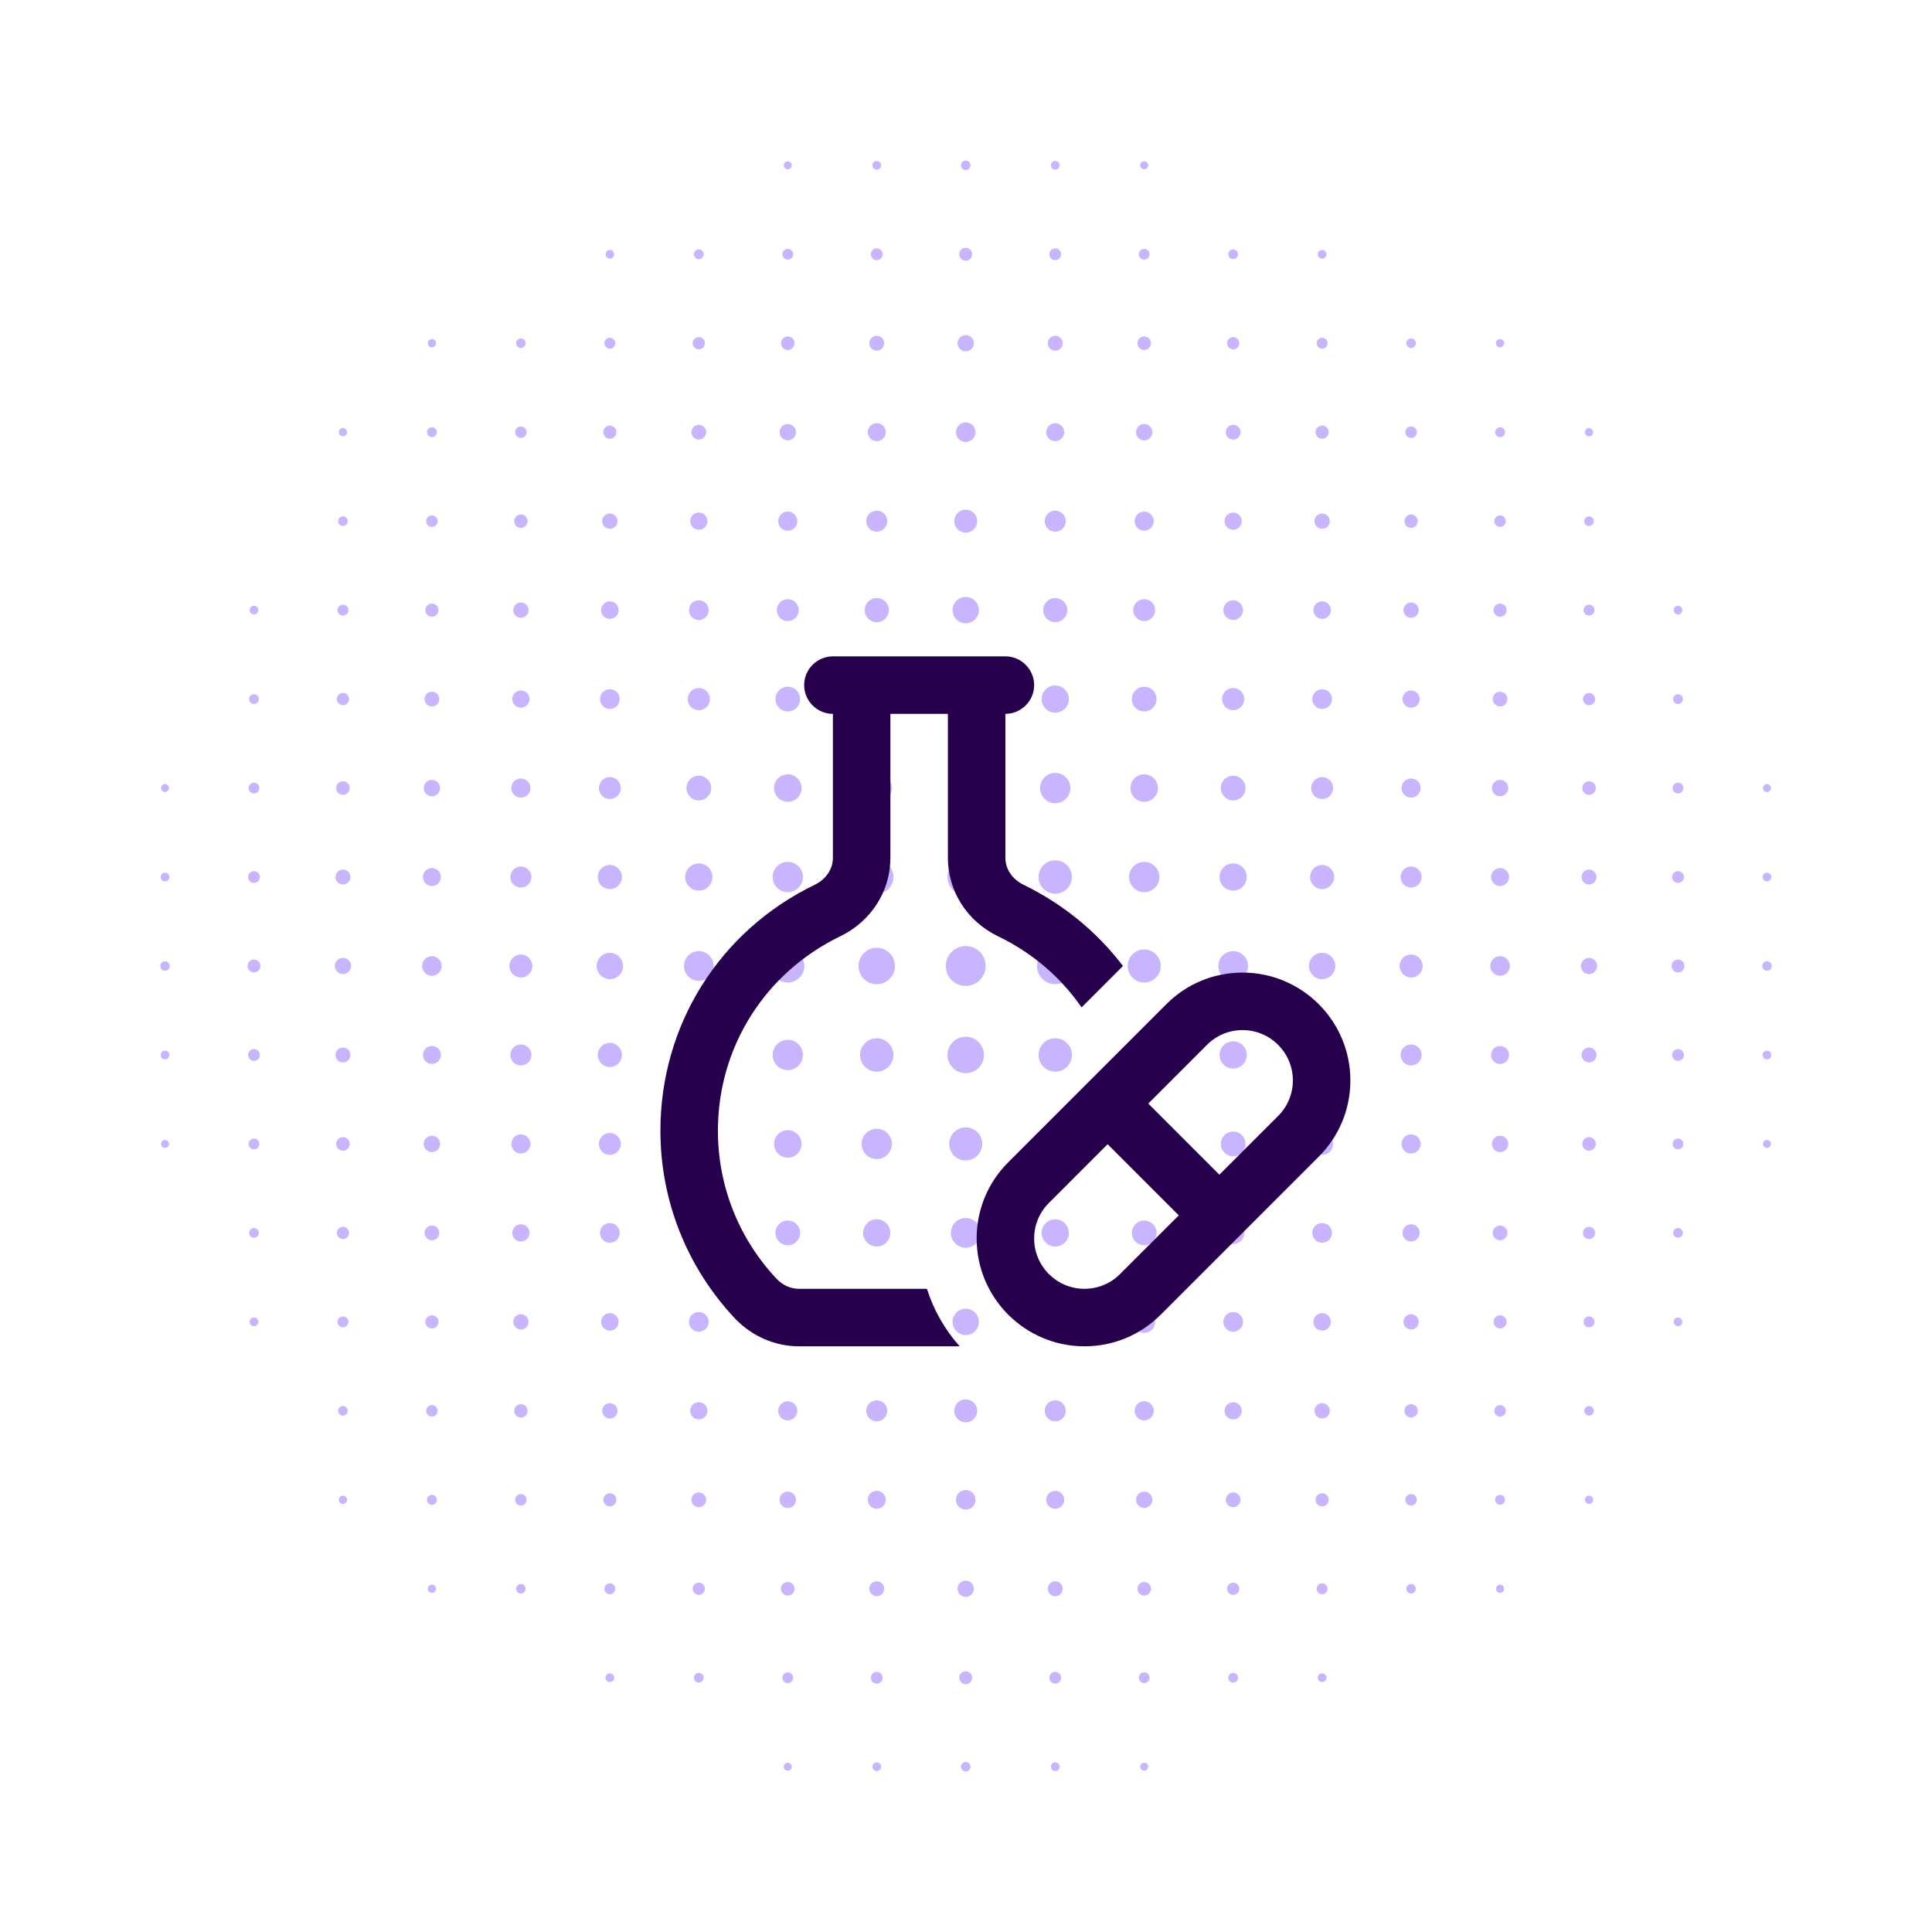<svg xmlns="http://www.w3.org/2000/svg" xmlns:xlink="http://www.w3.org/1999/xlink" width="1920" zoomAndPan="magnify" viewBox="0 0 1440 1440" height="1920" preserveAspectRatio="xMidYMid meet" version="1.0"><defs><filter x="0%" y="0%" width="100%" height="100%" id="9994798151"><feColorMatrix values="0 0 0 0 1 0 0 0 0 1 0 0 0 0 1 0 0 0 1 0" color-interpolation-filters="sRGB"/></filter><mask id="f333561095"><g filter="url(#9994798151)"><rect x="-144" width="1728" fill="#000000" y="-144" height="1728" fill-opacity="0.45"/></g></mask><clipPath id="7eeef43fa0"><path d="M 0.445 0.445 L 1201.195 0.445 L 1201.195 1201.195 L 0.445 1201.195 Z M 0.445 0.445 " clip-rule="nonzero"/></clipPath><clipPath id="08d3d4266c"><rect x="0" width="1202" y="0" height="1202"/></clipPath><clipPath id="a4a466517e"><path d="M 492.234 489.211 L 837 489.211 L 837 1003.711 L 492.234 1003.711 Z M 492.234 489.211 " clip-rule="nonzero"/></clipPath><clipPath id="7693e5bcf2"><path d="M 727 724 L 1006.734 724 L 1006.734 1003.711 L 727 1003.711 Z M 727 724 " clip-rule="nonzero"/></clipPath></defs><g mask="url(#f333561095)"><g transform="matrix(1, 0, 0, 1, 119, 119)"><g clip-path="url(#08d3d4266c)"><g clip-path="url(#7eeef43fa0)"><path fill="#8758ff" d="M 600.797 653.723 C 608.293 653.723 614.379 659.816 614.379 667.305 C 614.379 674.805 608.297 680.898 600.797 680.898 C 593.293 680.898 587.215 674.805 587.215 667.305 C 587.215 659.816 593.293 653.723 600.797 653.723 Z M 733.824 7.18 C 732.18 7.18 730.844 5.848 730.844 4.195 C 730.844 2.559 732.176 1.227 733.824 1.227 C 735.477 1.227 736.809 2.559 736.809 4.195 C 736.809 5.848 735.473 7.18 733.824 7.18 Z M 667.512 7.461 C 665.711 7.461 664.25 6 664.25 4.199 C 664.25 2.402 665.711 0.941 667.512 0.941 C 669.309 0.941 670.77 2.402 670.77 4.199 C 670.77 6 669.309 7.461 667.512 7.461 Z M 866.441 73.75 C 864.652 73.75 863.211 72.301 863.211 70.512 C 863.211 68.723 864.66 67.266 866.441 67.266 C 868.242 67.266 869.688 68.727 869.688 70.512 C 869.688 72.301 868.242 73.75 866.441 73.75 Z M 800.141 74.133 C 798.125 74.133 796.504 72.508 796.504 70.512 C 796.504 68.512 798.129 66.887 800.141 66.887 C 802.145 66.887 803.766 68.512 803.766 70.512 C 803.766 72.508 802.141 74.133 800.141 74.133 Z M 733.824 74.523 C 731.609 74.523 729.812 72.727 729.812 70.512 C 729.812 68.297 731.609 66.496 733.824 66.496 C 736.043 66.496 737.84 68.297 737.84 70.512 C 737.84 72.727 736.043 74.523 733.824 74.523 Z M 667.512 74.914 C 665.082 74.914 663.105 72.941 663.105 70.512 C 663.105 68.082 665.082 66.105 667.512 66.105 C 669.938 66.105 671.914 68.082 671.914 70.512 C 671.914 72.941 669.938 74.914 667.512 74.914 Z M 999.07 139.898 C 997.367 139.898 995.996 138.516 995.996 136.828 C 995.996 135.125 997.371 133.754 999.07 133.754 C 1000.758 133.754 1002.141 135.125 1002.141 136.828 C 1002.141 138.516 1000.758 139.898 999.07 139.898 Z M 932.754 140.387 C 930.793 140.387 929.191 138.789 929.191 136.828 C 929.191 134.852 930.793 133.254 932.754 133.254 C 934.73 133.254 936.316 134.852 936.316 136.828 C 936.316 138.789 934.73 140.387 932.754 140.387 Z M 866.441 140.891 C 864.199 140.891 862.375 139.066 862.375 136.824 C 862.375 134.57 864.199 132.754 866.441 132.754 C 868.695 132.754 870.512 134.566 870.512 136.824 C 870.504 139.066 868.695 140.891 866.441 140.891 Z M 800.141 141.383 C 797.625 141.383 795.574 139.344 795.574 136.828 C 795.574 134.309 797.625 132.258 800.141 132.258 C 802.66 132.258 804.695 134.309 804.695 136.828 C 804.695 139.344 802.66 141.383 800.141 141.383 Z M 733.824 141.875 C 731.031 141.875 728.766 139.625 728.766 136.828 C 728.766 134.035 731.027 131.766 733.824 131.766 C 736.617 131.766 738.887 134.031 738.887 136.828 C 738.883 139.621 736.617 141.875 733.824 141.875 Z M 667.512 142.375 C 664.438 142.375 661.961 139.887 661.961 136.828 C 661.961 133.754 664.438 131.277 667.512 131.277 C 670.582 131.277 673.059 133.754 673.059 136.828 C 673.059 139.887 670.582 142.375 667.512 142.375 Z M 1065.387 206.195 C 1063.684 206.195 1062.312 204.824 1062.312 203.125 C 1062.312 201.438 1063.684 200.051 1065.387 200.051 C 1067.07 200.051 1068.445 201.438 1068.445 203.125 C 1068.445 204.824 1067.07 206.195 1065.387 206.195 Z M 999.07 206.801 C 997.047 206.801 995.395 205.164 995.395 203.125 C 995.395 201.102 997.039 199.449 999.07 199.449 C 1001.094 199.449 1002.746 201.094 1002.746 203.125 C 1002.746 205.168 1001.094 206.801 999.07 206.801 Z M 932.754 207.41 C 930.387 207.41 928.473 205.496 928.473 203.129 C 928.473 200.777 930.387 198.848 932.754 198.848 C 935.121 198.848 937.035 200.777 937.035 203.129 C 937.035 205.496 935.121 207.41 932.754 207.41 Z M 866.441 208.023 C 863.75 208.023 861.559 205.832 861.559 203.125 C 861.559 200.43 863.75 198.242 866.441 198.242 C 869.148 198.242 871.328 200.43 871.328 203.125 C 871.324 205.832 869.148 208.023 866.441 208.023 Z M 800.141 208.625 C 797.109 208.625 794.641 206.156 794.641 203.125 C 794.641 200.105 797.109 197.637 800.141 197.637 C 803.172 197.637 805.629 200.105 805.629 203.125 C 805.629 206.16 803.172 208.625 800.141 208.625 Z M 733.824 209.234 C 730.453 209.234 727.734 206.504 727.734 203.129 C 727.734 199.77 730.453 197.039 733.824 197.039 C 737.188 197.039 739.918 199.77 739.918 203.129 C 739.918 206.5 737.188 209.234 733.824 209.234 Z M 667.512 209.836 C 663.812 209.836 660.816 206.832 660.816 203.129 C 660.816 199.43 663.812 196.434 667.512 196.434 C 671.207 196.434 674.207 199.43 674.207 203.129 C 674.207 206.828 671.207 209.836 667.512 209.836 Z M 1065.387 273.02 C 1063.41 273.02 1061.812 271.422 1061.812 269.445 C 1061.812 267.48 1063.41 265.883 1065.387 265.883 C 1067.348 265.883 1068.945 267.48 1068.945 269.445 C 1068.945 271.422 1067.348 273.02 1065.387 273.02 Z M 999.07 273.719 C 996.703 273.719 994.789 271.805 994.789 269.441 C 994.789 267.074 996.703 265.16 999.07 265.16 C 1001.438 265.16 1003.352 267.074 1003.352 269.441 C 1003.352 271.805 1001.438 273.719 999.07 273.719 Z M 932.754 274.438 C 929.996 274.438 927.758 272.195 927.758 269.445 C 927.758 266.691 929.996 264.445 932.754 264.445 C 935.512 264.445 937.75 266.688 937.75 269.441 C 937.75 272.191 935.512 274.438 932.754 274.438 Z M 866.441 275.152 C 863.297 275.152 860.742 272.602 860.742 269.441 C 860.742 266.293 863.297 263.738 866.441 263.738 C 869.602 263.738 872.156 266.293 872.156 269.441 C 872.152 272.602 869.602 275.152 866.441 275.152 Z M 800.141 275.859 C 796.594 275.859 793.723 272.992 793.723 269.441 C 793.723 265.887 796.59 263.02 800.141 263.02 C 803.68 263.02 806.562 265.887 806.562 269.441 C 806.562 272.992 803.676 275.859 800.141 275.859 Z M 733.824 276.578 C 729.887 276.578 726.691 273.383 726.691 269.445 C 726.691 265.508 729.887 262.309 733.824 262.309 C 737.766 262.309 740.961 265.508 740.961 269.445 C 740.961 273.383 737.766 276.578 733.824 276.578 Z M 667.512 277.293 C 663.18 277.293 659.668 273.77 659.668 269.441 C 659.668 265.109 663.18 261.598 667.512 261.598 C 671.84 261.598 675.363 265.109 675.363 269.441 C 675.363 273.77 671.84 277.293 667.512 277.293 Z M 1131.688 338.992 C 1129.898 338.992 1128.449 337.543 1128.449 335.754 C 1128.449 333.965 1129.898 332.512 1131.688 332.512 C 1133.477 332.512 1134.934 333.969 1134.934 335.754 C 1134.934 337.543 1133.473 338.992 1131.688 338.992 Z M 1065.387 339.824 C 1063.133 339.824 1061.316 337.996 1061.316 335.754 C 1061.316 333.512 1063.129 331.688 1065.387 331.688 C 1067.629 331.688 1069.438 333.512 1069.438 335.754 C 1069.438 337.996 1067.621 339.824 1065.387 339.824 Z M 999.07 340.641 C 996.367 340.641 994.188 338.449 994.188 335.754 C 994.188 333.059 996.359 330.871 999.07 330.871 C 1001.766 330.871 1003.953 333.059 1003.953 335.754 C 1003.953 338.449 1001.766 340.641 999.07 340.641 Z M 932.754 341.457 C 929.605 341.457 927.055 338.902 927.055 335.754 C 927.055 332.598 929.605 330.043 932.754 330.043 C 935.902 330.043 938.453 332.594 938.453 335.754 C 938.453 338.902 935.902 341.457 932.754 341.457 Z M 866.441 342.285 C 862.844 342.285 859.926 339.355 859.926 335.754 C 859.926 332.141 862.848 329.223 866.441 329.223 C 870.059 329.223 872.973 332.145 872.973 335.754 C 872.973 339.355 870.055 342.285 866.441 342.285 Z M 800.141 343.109 C 796.074 343.109 792.793 339.809 792.793 335.762 C 792.793 331.691 796.078 328.41 800.141 328.41 C 804.195 328.41 807.488 331.695 807.488 335.762 C 807.488 339.809 804.191 343.109 800.141 343.109 Z M 733.824 343.926 C 729.305 343.926 725.656 340.262 725.656 335.754 C 725.656 331.234 729.305 327.586 733.824 327.586 C 738.332 327.586 741.996 331.234 741.996 335.754 C 741.996 340.262 738.332 343.926 733.824 343.926 Z M 667.512 344.742 C 662.539 344.742 658.523 340.715 658.523 335.754 C 658.523 330.781 662.539 326.754 667.512 326.754 C 672.484 326.754 676.512 330.781 676.512 335.754 C 676.512 340.715 672.484 344.742 667.512 344.742 Z M 1131.688 405.695 C 1129.684 405.695 1128.062 404.07 1128.062 402.07 C 1128.062 400.055 1129.688 398.434 1131.688 398.434 C 1133.684 398.434 1135.324 400.059 1135.324 402.07 C 1135.324 404.074 1133.684 405.695 1131.688 405.695 Z M 1065.387 406.625 C 1062.855 406.625 1060.816 404.59 1060.816 402.07 C 1060.816 399.555 1062.855 397.504 1065.387 397.504 C 1067.902 397.504 1069.941 399.555 1069.941 402.07 C 1069.941 404.59 1067.902 406.625 1065.387 406.625 Z M 999.07 407.559 C 996.035 407.559 993.582 405.09 993.582 402.07 C 993.582 399.039 996.035 396.57 999.07 396.57 C 1002.102 396.57 1004.559 399.039 1004.559 402.07 C 1004.559 405.09 1002.102 407.559 999.07 407.559 Z M 932.754 408.492 C 929.207 408.492 926.332 405.609 926.332 402.07 C 926.332 398.523 929.203 395.641 932.754 395.641 C 936.305 395.641 939.176 398.523 939.176 402.07 C 939.176 405.609 936.305 408.492 932.754 408.492 Z M 866.441 409.418 C 862.391 409.418 859.094 406.121 859.094 402.07 C 859.094 398.004 862.395 394.723 866.441 394.723 C 870.512 394.723 873.793 398.008 873.793 402.07 C 873.793 406.125 870.504 409.418 866.441 409.418 Z M 800.141 410.34 C 795.559 410.34 791.859 406.641 791.859 402.07 C 791.859 397.488 795.559 393.789 800.141 393.789 C 804.711 393.789 808.422 397.488 808.422 402.07 C 808.422 406.641 804.711 410.34 800.141 410.34 Z M 733.824 411.27 C 728.742 411.27 724.613 407.156 724.613 402.07 C 724.613 396.973 728.742 392.859 733.824 392.859 C 738.91 392.859 743.039 396.973 743.039 402.07 C 743.039 407.156 738.91 411.27 733.824 411.27 Z M 667.512 412.203 C 661.91 412.203 657.363 407.676 657.363 402.07 C 657.363 396.473 661.906 391.926 667.512 391.926 C 673.109 391.926 677.656 396.469 677.656 402.07 C 677.656 407.668 673.113 412.203 667.512 412.203 Z M 1198 471.355 C 1196.352 471.355 1195.016 470.023 1195.016 468.371 C 1195.016 466.734 1196.348 465.402 1198 465.402 C 1199.648 465.402 1200.98 466.734 1200.98 468.371 C 1200.98 470.02 1199.648 471.355 1198 471.355 Z M 1131.688 472.398 C 1129.473 472.398 1127.672 470.602 1127.672 468.371 C 1127.672 466.156 1129.473 464.359 1131.688 464.359 C 1133.914 464.359 1135.699 466.156 1135.699 468.371 C 1135.699 470.602 1133.91 472.398 1131.688 472.398 Z M 1065.387 473.43 C 1062.594 473.43 1060.324 471.164 1060.324 468.367 C 1060.324 465.574 1062.586 463.32 1065.387 463.32 C 1068.164 463.32 1070.434 465.57 1070.434 468.367 C 1070.43 471.164 1068.164 473.43 1065.387 473.43 Z M 999.07 474.477 C 995.695 474.477 992.977 471.746 992.977 468.371 C 992.977 465.012 995.695 462.281 999.07 462.281 C 1002.43 462.281 1005.16 465.012 1005.16 468.371 C 1005.16 471.746 1002.43 474.477 999.07 474.477 Z M 932.754 475.508 C 928.816 475.508 925.617 472.312 925.617 468.371 C 925.617 464.434 928.816 461.25 932.754 461.25 C 936.691 461.25 939.891 464.434 939.891 468.371 C 939.895 472.312 936.695 475.508 932.754 475.508 Z M 866.441 476.551 C 861.938 476.551 858.273 472.887 858.273 468.367 C 858.273 463.863 861.938 460.199 866.441 460.199 C 870.965 460.199 874.625 463.863 874.625 468.367 C 874.621 472.895 870.957 476.551 866.441 476.551 Z M 800.141 477.586 C 795.043 477.586 790.93 473.457 790.93 468.371 C 790.93 463.289 795.043 459.16 800.141 459.16 C 805.227 459.16 809.34 463.289 809.34 468.371 C 809.34 473.457 805.227 477.586 800.141 477.586 Z M 733.824 478.629 C 728.16 478.629 723.582 474.035 723.582 468.371 C 723.582 462.723 728.164 458.129 733.824 458.129 C 739.492 458.129 744.07 462.727 744.07 468.371 C 744.07 474.039 739.488 478.629 733.824 478.629 Z M 667.512 479.664 C 661.281 479.664 656.219 474.617 656.219 468.371 C 656.219 462.145 661.281 457.082 667.512 457.082 C 673.738 457.082 678.801 462.145 678.801 468.371 C 678.801 474.617 673.738 479.664 667.512 479.664 Z M 1198 537.949 C 1196.199 537.949 1194.738 536.488 1194.738 534.688 C 1194.738 532.891 1196.199 531.43 1198 531.43 C 1199.797 531.43 1201.258 532.891 1201.258 534.688 C 1201.258 536.488 1199.801 537.949 1198 537.949 Z M 1131.688 539.094 C 1129.258 539.094 1127.281 537.117 1127.281 534.688 C 1127.281 532.258 1129.258 530.285 1131.688 530.285 C 1134.129 530.285 1136.09 532.258 1136.09 534.688 C 1136.09 537.117 1134.129 539.094 1131.688 539.094 Z M 1065.387 540.238 C 1062.312 540.238 1059.82 537.762 1059.82 534.688 C 1059.82 531.617 1062.312 529.137 1065.387 529.137 C 1068.445 529.137 1070.934 531.617 1070.934 534.688 C 1070.934 537.758 1068.445 540.238 1065.387 540.238 Z M 999.07 541.383 C 995.371 541.383 992.359 538.387 992.359 534.688 C 992.359 530.988 995.367 527.992 999.07 527.992 C 1002.77 527.992 1005.766 530.988 1005.766 534.688 C 1005.766 538.387 1002.77 541.383 999.07 541.383 Z M 932.754 542.531 C 928.426 542.531 924.914 539.016 924.914 534.688 C 924.914 530.359 928.426 526.848 932.754 526.848 C 937.082 526.848 940.609 530.359 940.609 534.688 C 940.609 539.016 937.082 542.531 932.754 542.531 Z M 866.441 543.684 C 861.484 543.684 857.457 539.656 857.457 534.684 C 857.457 529.711 861.484 525.684 866.441 525.684 C 871.414 525.684 875.441 529.711 875.441 534.684 C 875.438 539.656 871.41 543.684 866.441 543.684 Z M 800.141 544.828 C 794.543 544.828 789.996 540.289 789.996 534.684 C 789.996 529.086 794.539 524.539 800.141 524.539 C 805.738 524.539 810.273 529.082 810.273 534.684 C 810.27 540.289 805.738 544.828 800.141 544.828 Z M 733.824 545.977 C 727.598 545.977 722.535 540.914 722.535 534.684 C 722.535 528.453 727.598 523.395 733.824 523.395 C 740.055 523.395 745.117 528.453 745.117 534.684 C 745.117 540.914 740.055 545.977 733.824 545.977 Z M 667.512 547.121 C 660.652 547.121 655.074 541.559 655.074 534.684 C 655.074 527.812 660.652 522.246 667.512 522.246 C 674.383 522.246 679.945 527.812 679.945 534.684 C 679.945 541.559 674.383 547.121 667.512 547.121 Z M 600.797 548.266 C 608.293 548.266 614.379 542.188 614.379 534.684 C 614.379 527.184 608.297 521.102 600.797 521.102 C 593.293 521.102 587.215 527.18 587.215 534.684 C 587.215 542.188 593.293 548.266 600.797 548.266 Z M 600.797 7.734 C 602.746 7.734 604.332 6.148 604.332 4.195 C 604.332 2.246 602.75 0.656 600.797 0.656 C 598.832 0.656 597.258 2.242 597.258 4.195 C 597.258 6.148 598.828 7.734 600.797 7.734 Z M 468.164 7.18 C 469.812 7.18 471.148 5.848 471.148 4.195 C 471.148 2.559 469.816 1.227 468.164 1.227 C 466.527 1.227 465.195 2.559 465.195 4.195 C 465.195 5.848 466.531 7.18 468.164 7.18 Z M 534.48 7.461 C 536.277 7.461 537.738 6 537.738 4.199 C 537.738 2.402 536.277 0.941 534.48 0.941 C 532.68 0.941 531.223 2.402 531.223 4.199 C 531.223 6 532.68 7.461 534.48 7.461 Z M 600.797 75.305 C 603.438 75.305 605.59 73.152 605.59 70.512 C 605.59 67.871 603.438 65.715 600.797 65.715 C 598.141 65.715 596 67.871 596 70.512 C 596 73.152 598.141 75.305 600.797 75.305 Z M 335.547 73.75 C 337.336 73.75 338.785 72.301 338.785 70.512 C 338.785 68.723 337.336 67.266 335.547 67.266 C 333.758 67.266 332.301 68.727 332.301 70.512 C 332.301 72.301 333.762 73.75 335.547 73.75 Z M 401.863 74.133 C 403.863 74.133 405.484 72.508 405.484 70.512 C 405.484 68.512 403.859 66.887 401.863 66.887 C 399.848 66.887 398.227 68.512 398.227 70.512 C 398.227 72.508 399.852 74.133 401.863 74.133 Z M 468.164 74.523 C 470.395 74.523 472.191 72.727 472.191 70.512 C 472.191 68.297 470.395 66.496 468.164 66.496 C 465.949 66.496 464.152 68.297 464.152 70.512 C 464.152 72.727 465.949 74.523 468.164 74.523 Z M 534.48 74.914 C 536.91 74.914 538.883 72.941 538.883 70.512 C 538.883 68.082 536.91 66.105 534.48 66.105 C 532.051 66.105 530.074 68.082 530.074 70.512 C 530.074 72.941 532.051 74.914 534.48 74.914 Z M 600.797 142.863 C 604.129 142.863 606.84 140.16 606.84 136.824 C 606.84 133.477 604.133 130.77 600.797 130.77 C 597.449 130.77 594.742 133.477 594.742 136.824 C 594.738 140.16 597.449 142.863 600.797 142.863 Z M 202.922 139.898 C 204.621 139.898 205.992 138.516 205.992 136.828 C 205.992 135.125 204.621 133.754 202.922 133.754 C 201.234 133.754 199.848 135.125 199.848 136.828 C 199.848 138.516 201.234 139.898 202.922 139.898 Z M 269.234 140.387 C 271.211 140.387 272.809 138.789 272.809 136.828 C 272.809 134.852 271.211 133.254 269.234 133.254 C 267.273 133.254 265.676 134.852 265.676 136.828 C 265.676 138.789 267.273 140.387 269.234 140.387 Z M 335.547 140.891 C 337.789 140.891 339.613 139.066 339.613 136.824 C 339.613 134.57 337.789 132.754 335.547 132.754 C 333.305 132.754 331.48 134.566 331.48 136.824 C 331.484 139.066 333.309 140.891 335.547 140.891 Z M 401.863 141.383 C 404.379 141.383 406.418 139.344 406.418 136.828 C 406.418 134.309 404.379 132.258 401.863 132.258 C 399.344 132.258 397.293 134.309 397.293 136.828 C 397.293 139.344 399.344 141.383 401.863 141.383 Z M 468.164 141.875 C 470.957 141.875 473.227 139.625 473.227 136.828 C 473.227 134.035 470.961 131.766 468.164 131.766 C 465.371 131.766 463.117 134.031 463.117 136.828 C 463.117 139.621 465.371 141.875 468.164 141.875 Z M 534.48 142.375 C 537.551 142.375 540.031 139.887 540.031 136.828 C 540.031 133.754 537.551 131.277 534.48 131.277 C 531.406 131.277 528.93 133.754 528.93 136.828 C 528.93 139.887 531.406 142.375 534.48 142.375 Z M 600.797 210.441 C 604.82 210.441 608.094 207.168 608.094 203.129 C 608.094 199.102 604.82 195.828 600.797 195.828 C 596.754 195.828 593.484 199.102 593.484 203.129 C 593.484 207.168 596.754 210.441 600.797 210.441 Z M 136.617 206.195 C 138.305 206.195 139.691 204.824 139.691 203.125 C 139.691 201.438 138.305 200.051 136.617 200.051 C 134.918 200.051 133.547 201.438 133.547 203.125 C 133.547 204.824 134.918 206.195 136.617 206.195 Z M 202.922 206.801 C 204.957 206.801 206.598 205.164 206.598 203.125 C 206.598 201.102 204.961 199.449 202.922 199.449 C 200.895 199.449 199.242 201.094 199.242 203.125 C 199.242 205.168 200.895 206.801 202.922 206.801 Z M 269.234 207.41 C 271.602 207.41 273.516 205.496 273.516 203.129 C 273.516 200.777 271.602 198.848 269.234 198.848 C 266.871 198.848 264.957 200.777 264.957 203.129 C 264.957 205.496 266.871 207.41 269.234 207.41 Z M 335.547 208.023 C 338.242 208.023 340.43 205.832 340.43 203.125 C 340.43 200.43 338.242 198.242 335.547 198.242 C 332.844 198.242 330.664 200.43 330.664 203.125 C 330.668 205.832 332.844 208.023 335.547 208.023 Z M 401.863 208.625 C 404.883 208.625 407.352 206.156 407.352 203.125 C 407.352 200.105 404.883 197.637 401.863 197.637 C 398.828 197.637 396.359 200.105 396.359 203.125 C 396.359 206.16 398.828 208.625 401.863 208.625 Z M 468.164 209.234 C 471.539 209.234 474.27 206.504 474.27 203.129 C 474.27 199.77 471.539 197.039 468.164 197.039 C 464.805 197.039 462.074 199.77 462.074 203.129 C 462.074 206.5 464.805 209.234 468.164 209.234 Z M 534.48 209.836 C 538.18 209.836 541.176 206.832 541.176 203.129 C 541.176 199.43 538.18 196.434 534.48 196.434 C 530.781 196.434 527.785 199.43 527.785 203.129 C 527.785 206.828 530.781 209.836 534.48 209.836 Z M 600.797 278 C 605.516 278 609.355 274.172 609.355 269.441 C 609.355 264.707 605.516 260.879 600.797 260.879 C 596.062 260.879 592.234 264.707 592.234 269.441 C 592.234 274.172 596.062 278 600.797 278 Z M 136.617 273.02 C 138.582 273.02 140.18 271.422 140.18 269.445 C 140.18 267.48 138.582 265.883 136.617 265.883 C 134.641 265.883 133.043 267.48 133.043 269.445 C 133.043 271.422 134.641 273.02 136.617 273.02 Z M 202.922 273.719 C 205.285 273.719 207.199 271.805 207.199 269.441 C 207.199 267.074 205.285 265.16 202.922 265.16 C 200.566 265.16 198.641 267.074 198.641 269.441 C 198.641 271.805 200.566 273.719 202.922 273.719 Z M 269.234 274.438 C 271.992 274.438 274.23 272.195 274.23 269.445 C 274.23 266.691 271.992 264.445 269.234 264.445 C 266.477 264.445 264.242 266.688 264.242 269.441 C 264.242 272.191 266.48 274.438 269.234 274.438 Z M 335.547 275.152 C 338.695 275.152 341.246 272.602 341.246 269.441 C 341.246 266.293 338.695 263.738 335.547 263.738 C 332.391 263.738 329.832 266.293 329.832 269.441 C 329.836 272.602 332.391 275.152 335.547 275.152 Z M 401.863 275.859 C 405.402 275.859 408.281 272.992 408.281 269.441 C 408.281 265.887 405.402 263.02 401.863 263.02 C 398.316 263.02 395.441 265.887 395.441 269.441 C 395.441 272.992 398.316 275.859 401.863 275.859 Z M 468.164 276.578 C 472.102 276.578 475.301 273.383 475.301 269.445 C 475.301 265.508 472.102 262.309 468.164 262.309 C 464.227 262.309 461.043 265.508 461.043 269.445 C 461.043 273.383 464.227 276.578 468.164 276.578 Z M 534.48 277.293 C 538.809 277.293 542.32 273.77 542.32 269.441 C 542.32 265.109 538.809 261.598 534.48 261.598 C 530.152 261.598 526.641 265.109 526.641 269.441 C 526.641 273.77 530.152 277.293 534.48 277.293 Z M 600.797 345.57 C 606.207 345.57 610.613 341.18 610.613 335.754 C 610.613 330.328 606.207 325.938 600.797 325.938 C 595.371 325.938 590.977 330.328 590.977 335.754 C 590.977 341.18 595.371 345.57 600.797 345.57 Z M 70.305 338.992 C 72.094 338.992 73.539 337.543 73.539 335.754 C 73.539 333.965 72.094 332.512 70.305 332.512 C 68.512 332.512 67.059 333.969 67.059 335.754 C 67.059 337.543 68.52 338.992 70.305 338.992 Z M 136.617 339.824 C 138.859 339.824 140.684 337.996 140.684 335.754 C 140.684 333.512 138.859 331.688 136.617 331.688 C 134.367 331.688 132.551 333.512 132.551 335.754 C 132.551 337.996 134.367 339.824 136.617 339.824 Z M 202.922 340.641 C 205.625 340.641 207.816 338.449 207.816 335.754 C 207.816 333.059 205.629 330.871 202.922 330.871 C 200.227 330.871 198.035 333.059 198.035 335.754 C 198.035 338.449 200.227 340.641 202.922 340.641 Z M 269.234 341.457 C 272.391 341.457 274.949 338.902 274.949 335.754 C 274.949 332.598 272.398 330.043 269.234 330.043 C 266.086 330.043 263.535 332.594 263.535 335.754 C 263.535 338.902 266.086 341.457 269.234 341.457 Z M 335.547 342.285 C 339.148 342.285 342.078 339.355 342.078 335.754 C 342.078 332.141 339.148 329.223 335.547 329.223 C 331.934 329.223 329.016 332.145 329.016 335.754 C 329.016 339.355 331.938 342.285 335.547 342.285 Z M 401.863 343.109 C 405.914 343.109 409.211 339.809 409.211 335.762 C 409.211 331.691 405.91 328.41 401.863 328.41 C 397.797 328.41 394.516 331.695 394.516 335.762 C 394.516 339.809 397.801 343.109 401.863 343.109 Z M 468.164 343.926 C 472.684 343.926 476.348 340.262 476.348 335.754 C 476.348 331.234 472.684 327.586 468.164 327.586 C 463.656 327.586 459.996 331.234 459.996 335.754 C 459.996 340.262 463.656 343.926 468.164 343.926 Z M 534.48 344.742 C 539.453 344.742 543.48 340.715 543.48 335.754 C 543.48 330.781 539.453 326.754 534.48 326.754 C 529.508 326.754 525.48 330.781 525.48 335.754 C 525.48 340.715 529.508 344.742 534.48 344.742 Z M 600.797 413.137 C 606.914 413.137 611.859 408.176 611.859 402.07 C 611.859 395.953 606.914 390.996 600.797 390.996 C 594.676 390.996 589.723 395.957 589.723 402.07 C 589.719 408.176 594.676 413.137 600.797 413.137 Z M 70.305 405.695 C 72.305 405.695 73.926 404.07 73.926 402.07 C 73.926 400.055 72.301 398.434 70.305 398.434 C 68.305 398.434 66.68 400.059 66.68 402.07 C 66.68 404.074 68.305 405.695 70.305 405.695 Z M 136.617 406.625 C 139.137 406.625 141.172 404.59 141.172 402.07 C 141.172 399.555 139.137 397.504 136.617 397.504 C 134.102 397.504 132.051 399.555 132.051 402.07 C 132.051 404.59 134.102 406.625 136.617 406.625 Z M 202.922 407.559 C 205.953 407.559 208.422 405.09 208.422 402.07 C 208.422 399.039 205.953 396.57 202.922 396.57 C 199.902 396.57 197.434 399.039 197.434 402.07 C 197.434 405.09 199.902 407.559 202.922 407.559 Z M 269.234 408.492 C 272.785 408.492 275.656 405.609 275.656 402.07 C 275.656 398.523 272.789 395.641 269.234 395.641 C 265.688 395.641 262.816 398.523 262.816 402.07 C 262.816 405.609 265.684 408.492 269.234 408.492 Z M 335.547 409.418 C 339.602 409.418 342.895 406.121 342.895 402.07 C 342.895 398.004 339.598 394.723 335.547 394.723 C 331.48 394.723 328.199 398.008 328.199 402.07 C 328.199 406.125 331.484 409.418 335.547 409.418 Z M 401.863 410.34 C 406.43 410.34 410.145 406.641 410.145 402.07 C 410.145 397.488 406.43 393.789 401.863 393.789 C 397.281 393.789 393.582 397.488 393.582 402.07 C 393.582 406.641 397.281 410.34 401.863 410.34 Z M 468.164 411.27 C 473.246 411.27 477.379 407.156 477.379 402.07 C 477.379 396.973 473.246 392.859 468.164 392.859 C 463.082 392.859 458.965 396.973 458.965 402.07 C 458.965 407.156 463.082 411.27 468.164 411.27 Z M 534.48 412.203 C 540.078 412.203 544.625 407.676 544.625 402.07 C 544.625 396.473 540.082 391.926 534.48 391.926 C 528.883 391.926 524.336 396.469 524.336 402.07 C 524.336 407.668 528.875 412.203 534.48 412.203 Z M 600.797 480.707 C 607.605 480.707 613.117 475.184 613.117 468.371 C 613.117 461.562 607.602 456.051 600.797 456.051 C 593.988 456.051 588.461 461.566 588.461 468.371 C 588.461 475.18 593.984 480.707 600.797 480.707 Z M 3.992 471.355 C 5.641 471.355 6.977 470.023 6.977 468.371 C 6.977 466.734 5.645 465.402 3.992 465.402 C 2.352 465.402 1.02 466.734 1.02 468.371 C 1.02 470.02 2.352 471.355 3.992 471.355 Z M 70.305 472.398 C 72.52 472.398 74.316 470.602 74.316 468.371 C 74.316 466.156 72.52 464.359 70.305 464.359 C 68.086 464.359 66.289 466.156 66.289 468.371 C 66.289 470.602 68.086 472.398 70.305 472.398 Z M 136.617 473.43 C 139.41 473.43 141.668 471.164 141.668 468.367 C 141.668 465.574 139.414 463.32 136.617 463.32 C 133.82 463.32 131.555 465.57 131.555 468.367 C 131.562 471.164 133.824 473.43 136.617 473.43 Z M 202.922 474.477 C 206.293 474.477 209.023 471.746 209.023 468.371 C 209.023 465.012 206.293 462.281 202.922 462.281 C 199.559 462.281 196.828 465.012 196.828 468.371 C 196.828 471.746 199.559 474.477 202.922 474.477 Z M 269.234 475.508 C 273.176 475.508 276.371 472.312 276.371 468.371 C 276.371 464.434 273.176 461.25 269.234 461.25 C 265.297 461.25 262.102 464.434 262.102 468.371 C 262.098 472.312 265.293 475.508 269.234 475.508 Z M 335.547 476.551 C 340.055 476.551 343.715 472.887 343.715 468.367 C 343.715 463.863 340.055 460.199 335.547 460.199 C 331.027 460.199 327.379 463.863 327.379 468.367 C 327.383 472.895 331.031 476.551 335.547 476.551 Z M 401.863 477.586 C 406.945 477.586 411.062 473.457 411.062 468.371 C 411.062 463.289 406.945 459.16 401.863 459.16 C 396.766 459.16 392.648 463.289 392.648 468.371 C 392.648 473.457 396.766 477.586 401.863 477.586 Z M 468.164 478.629 C 473.828 478.629 478.422 474.035 478.422 468.371 C 478.422 462.723 473.824 458.129 468.164 458.129 C 462.512 458.129 457.922 462.727 457.922 468.371 C 457.922 474.039 462.512 478.629 468.164 478.629 Z M 534.48 479.664 C 540.711 479.664 545.77 474.617 545.77 468.371 C 545.77 462.145 540.711 457.082 534.48 457.082 C 528.25 457.082 523.188 462.145 523.188 468.371 C 523.188 474.617 528.25 479.664 534.48 479.664 Z M 3.992 537.949 C 5.789 537.949 7.25 536.488 7.25 534.688 C 7.25 532.891 5.789 531.43 3.992 531.43 C 2.195 531.43 0.734 532.891 0.734 534.688 C 0.734 536.488 2.188 537.949 3.992 537.949 Z M 70.305 539.094 C 72.73 539.094 74.707 537.117 74.707 534.688 C 74.707 532.258 72.73 530.285 70.305 530.285 C 67.875 530.285 65.898 532.258 65.898 534.688 C 65.898 537.117 67.875 539.094 70.305 539.094 Z M 136.617 540.238 C 139.676 540.238 142.168 537.762 142.168 534.688 C 142.168 531.617 139.676 529.137 136.617 529.137 C 133.547 529.137 131.066 531.617 131.066 534.688 C 131.066 537.758 133.547 540.238 136.617 540.238 Z M 202.922 541.383 C 206.617 541.383 209.629 538.387 209.629 534.688 C 209.629 530.988 206.625 527.992 202.922 527.992 C 199.219 527.992 196.227 530.988 196.227 534.688 C 196.227 538.387 199.223 541.383 202.922 541.383 Z M 269.234 542.531 C 273.566 542.531 277.09 539.016 277.09 534.688 C 277.09 530.359 273.566 526.848 269.234 526.848 C 264.906 526.848 261.395 530.359 261.395 534.688 C 261.395 539.016 264.906 542.531 269.234 542.531 Z M 335.547 543.684 C 340.52 543.684 344.535 539.656 344.535 534.684 C 344.535 529.711 340.52 525.684 335.547 525.684 C 330.574 525.684 326.547 529.711 326.547 534.684 C 326.551 539.656 330.578 543.684 335.547 543.684 Z M 401.863 544.828 C 407.461 544.828 411.996 540.289 411.996 534.684 C 411.996 529.086 407.465 524.539 401.863 524.539 C 396.262 524.539 391.719 529.082 391.719 534.684 C 391.723 540.289 396.262 544.828 401.863 544.828 Z M 468.164 545.977 C 474.406 545.977 479.457 540.914 479.457 534.684 C 479.457 528.453 474.406 523.395 468.164 523.395 C 461.934 523.395 456.875 528.453 456.875 534.684 C 456.875 540.914 461.934 545.977 468.164 545.977 Z M 534.48 547.121 C 541.352 547.121 546.918 541.559 546.918 534.684 C 546.918 527.812 541.352 522.246 534.48 522.246 C 527.605 522.246 522.043 527.812 522.043 534.684 C 522.043 541.559 527.605 547.121 534.48 547.121 Z M 1198 597.465 C 1196.051 597.465 1194.461 599.035 1194.461 601.004 C 1194.461 602.953 1196.043 604.543 1198 604.543 C 1199.949 604.543 1201.535 602.957 1201.535 601.004 C 1201.535 599.035 1199.953 597.465 1198 597.465 Z M 1131.688 596.203 C 1129.047 596.203 1126.891 598.344 1126.891 601 C 1126.891 603.641 1129.047 605.793 1131.688 605.793 C 1134.344 605.793 1136.48 603.641 1136.48 601 C 1136.48 598.344 1134.344 596.203 1131.688 596.203 Z M 1065.387 594.949 C 1062.039 594.949 1059.332 597.652 1059.332 601 C 1059.332 604.332 1062.039 607.043 1065.387 607.043 C 1068.719 607.043 1071.43 604.34 1071.43 601 C 1071.422 597.652 1068.719 594.949 1065.387 594.949 Z M 999.07 593.688 C 995.027 593.688 991.758 596.957 991.758 601 C 991.758 605.027 995.031 608.297 999.07 608.297 C 1003.098 608.297 1006.367 605.027 1006.367 601 C 1006.367 596.957 1003.098 593.688 999.07 593.688 Z M 932.754 592.445 C 928.02 592.445 924.195 596.27 924.195 601.004 C 924.195 605.723 928.02 609.562 932.754 609.562 C 937.488 609.562 941.312 605.723 941.312 601.004 C 941.312 596.27 937.488 592.445 932.754 592.445 Z M 866.441 591.184 C 861.031 591.184 856.625 595.574 856.625 601 C 856.625 606.41 861.031 610.816 866.441 610.816 C 871.867 610.816 876.262 606.41 876.262 601 C 876.262 595.578 871.863 591.184 866.441 591.184 Z M 800.141 589.926 C 794.023 589.926 789.066 594.887 789.066 601 C 789.066 607.113 794.027 612.062 800.141 612.062 C 806.246 612.062 811.207 607.117 811.207 601 C 811.207 594.883 806.242 589.926 800.141 589.926 Z M 733.824 588.664 C 727.016 588.664 721.504 594.188 721.504 601 C 721.504 607.809 727.02 613.32 733.824 613.32 C 740.633 613.32 746.148 607.805 746.148 601 C 746.148 594.191 740.633 588.664 733.824 588.664 Z M 667.512 587.422 C 660.012 587.422 653.93 593.5 653.93 601.004 C 653.93 608.504 660.008 614.586 667.512 614.586 C 675.008 614.586 681.094 608.508 681.094 601.004 C 681.094 593.5 675.016 587.422 667.512 587.422 Z M 733.824 1194.824 C 732.18 1194.824 730.844 1196.156 730.844 1197.793 C 730.844 1199.441 732.176 1200.777 733.824 1200.777 C 735.477 1200.777 736.809 1199.445 736.809 1197.793 C 736.809 1196.156 735.473 1194.824 733.824 1194.824 Z M 667.512 1194.531 C 665.711 1194.531 664.25 1195.992 664.25 1197.789 C 664.25 1199.586 665.711 1201.047 667.512 1201.047 C 669.309 1201.047 670.77 1199.586 670.77 1197.789 C 670.77 1195.992 669.309 1194.531 667.512 1194.531 Z M 866.441 1128.242 C 864.652 1128.242 863.211 1129.688 863.211 1131.488 C 863.211 1133.277 864.66 1134.719 866.441 1134.719 C 868.242 1134.719 869.688 1133.273 869.688 1131.488 C 869.688 1129.688 868.242 1128.242 866.441 1128.242 Z M 800.141 1127.855 C 798.125 1127.855 796.504 1129.48 796.504 1131.492 C 796.504 1133.492 798.129 1135.113 800.141 1135.113 C 802.145 1135.113 803.766 1133.488 803.766 1131.492 C 803.766 1129.477 802.141 1127.855 800.141 1127.855 Z M 733.824 1127.465 C 731.609 1127.465 729.812 1129.262 729.812 1131.492 C 729.812 1133.707 731.609 1135.504 733.824 1135.504 C 736.043 1135.504 737.84 1133.707 737.84 1131.492 C 737.84 1129.262 736.043 1127.465 733.824 1127.465 Z M 667.512 1127.086 C 665.082 1127.086 663.105 1129.051 663.105 1131.492 C 663.105 1133.922 665.082 1135.895 667.512 1135.895 C 669.938 1135.895 671.914 1133.922 671.914 1131.492 C 671.914 1129.051 669.938 1127.086 667.512 1127.086 Z M 999.07 1062.105 C 997.367 1062.105 995.996 1063.477 995.996 1065.176 C 995.996 1066.875 997.371 1068.25 999.07 1068.25 C 1000.758 1068.25 1002.141 1066.875 1002.141 1065.176 C 1002.141 1063.477 1000.758 1062.105 999.07 1062.105 Z M 932.754 1061.602 C 930.793 1061.602 929.191 1063.199 929.191 1065.176 C 929.191 1067.141 930.793 1068.738 932.754 1068.738 C 934.73 1068.738 936.316 1067.141 936.316 1065.176 C 936.316 1063.199 934.73 1061.602 932.754 1061.602 Z M 866.441 1061.109 C 864.199 1061.109 862.375 1062.934 862.375 1065.176 C 862.375 1067.418 864.199 1069.242 866.441 1069.242 C 868.695 1069.242 870.512 1067.418 870.512 1065.176 C 870.504 1062.934 868.695 1061.109 866.441 1061.109 Z M 800.141 1060.621 C 797.625 1060.621 795.574 1062.66 795.574 1065.176 C 795.574 1067.695 797.625 1069.73 800.141 1069.73 C 802.66 1069.73 804.695 1067.695 804.695 1065.176 C 804.695 1062.66 802.66 1060.621 800.141 1060.621 Z M 733.824 1060.113 C 731.031 1060.113 728.766 1062.379 728.766 1065.176 C 728.766 1067.969 731.027 1070.238 733.824 1070.238 C 736.617 1070.238 738.887 1067.973 738.887 1065.176 C 738.883 1062.383 736.617 1060.113 733.824 1060.113 Z M 667.512 1059.625 C 664.438 1059.625 661.961 1062.105 661.961 1065.176 C 661.961 1068.234 664.438 1070.727 667.512 1070.727 C 670.582 1070.727 673.059 1068.234 673.059 1065.176 C 673.059 1062.105 670.582 1059.625 667.512 1059.625 Z M 1065.387 995.793 C 1063.684 995.793 1062.312 997.164 1062.312 998.867 C 1062.312 1000.566 1063.684 1001.938 1065.387 1001.938 C 1067.07 1001.938 1068.445 1000.566 1068.445 998.867 C 1068.445 997.164 1067.07 995.793 1065.387 995.793 Z M 999.07 995.188 C 997.047 995.188 995.395 996.836 995.395 998.867 C 995.395 1000.891 997.039 1002.543 999.07 1002.543 C 1001.094 1002.543 1002.746 1000.895 1002.746 998.867 C 1002.746 996.836 1001.094 995.188 999.07 995.188 Z M 932.754 994.582 C 930.387 994.582 928.473 996.496 928.473 998.859 C 928.473 1001.227 930.387 1003.141 932.754 1003.141 C 935.121 1003.141 937.035 1001.227 937.035 998.859 C 937.035 996.496 935.121 994.582 932.754 994.582 Z M 866.441 993.977 C 863.75 993.977 861.559 996.164 861.559 998.859 C 861.559 1001.555 863.75 1003.746 866.441 1003.746 C 869.148 1003.746 871.328 1001.555 871.328 998.859 C 871.328 996.164 869.148 993.977 866.441 993.977 Z M 800.141 993.375 C 797.109 993.375 794.641 995.828 794.641 998.859 C 794.641 1001.895 797.109 1004.348 800.141 1004.348 C 803.172 1004.348 805.629 1001.895 805.629 998.859 C 805.629 995.828 803.172 993.375 800.141 993.375 Z M 733.824 992.77 C 730.453 992.77 727.734 995.5 727.734 998.859 C 727.734 1002.234 730.453 1004.953 733.824 1004.953 C 737.188 1004.953 739.918 1002.234 739.918 998.859 C 739.918 995.5 737.188 992.77 733.824 992.77 Z M 667.512 992.164 C 663.812 992.164 660.816 995.164 660.816 998.859 C 660.816 1002.559 663.812 1005.555 667.512 1005.555 C 671.207 1005.555 674.207 1002.559 674.207 998.859 C 674.207 995.164 671.207 992.164 667.512 992.164 Z M 1065.387 928.984 C 1063.41 928.984 1061.812 930.582 1061.812 932.547 C 1061.812 934.52 1063.41 936.121 1065.387 936.121 C 1067.348 936.121 1068.945 934.52 1068.945 932.547 C 1068.945 930.582 1067.348 928.984 1065.387 928.984 Z M 999.07 928.27 C 996.703 928.27 994.789 930.195 994.789 932.551 C 994.789 934.918 996.703 936.828 999.07 936.828 C 1001.438 936.828 1003.352 934.918 1003.352 932.551 C 1003.352 930.191 1001.438 928.27 999.07 928.27 Z M 932.754 927.562 C 929.996 927.562 927.758 929.793 927.758 932.551 C 927.758 935.309 930 937.543 932.754 937.543 C 935.512 937.543 937.75 935.301 937.75 932.551 C 937.754 929.793 935.512 927.562 932.754 927.562 Z M 866.441 926.844 C 863.297 926.844 860.742 929.398 860.742 932.547 C 860.742 935.703 863.297 938.258 866.441 938.258 C 869.602 938.258 872.156 935.707 872.156 932.547 C 872.152 929.402 869.602 926.844 866.441 926.844 Z M 800.141 926.129 C 796.594 926.129 793.723 929.012 793.723 932.551 C 793.723 936.098 796.59 938.969 800.141 938.969 C 803.68 938.969 806.562 936.102 806.562 932.551 C 806.559 929.012 803.676 926.129 800.141 926.129 Z M 733.824 925.422 C 729.887 925.422 726.691 928.605 726.691 932.547 C 726.691 936.484 729.887 939.68 733.824 939.68 C 737.766 939.68 740.961 936.484 740.961 932.547 C 740.961 928.605 737.766 925.422 733.824 925.422 Z M 667.512 924.703 C 663.18 924.703 659.668 928.215 659.668 932.547 C 659.668 936.887 663.18 940.398 667.512 940.398 C 671.84 940.398 675.363 936.887 675.363 932.547 C 675.363 928.215 671.84 924.703 667.512 924.703 Z M 1131.688 862.996 C 1129.898 862.996 1128.449 864.445 1128.449 866.242 C 1128.449 868.031 1129.898 869.477 1131.688 869.477 C 1133.477 869.477 1134.934 868.027 1134.934 866.242 C 1134.934 864.445 1133.473 862.996 1131.688 862.996 Z M 1065.387 862.18 C 1063.133 862.18 1061.316 863.992 1061.316 866.246 C 1061.316 868.488 1063.129 870.301 1065.387 870.301 C 1067.629 870.301 1069.438 868.488 1069.438 866.246 C 1069.438 863.992 1067.621 862.18 1065.387 862.18 Z M 999.07 861.363 C 996.367 861.363 994.188 863.539 994.188 866.246 C 994.188 868.941 996.359 871.133 999.07 871.133 C 1001.766 871.133 1003.953 868.941 1003.953 866.246 C 1003.953 863.539 1001.766 861.363 999.07 861.363 Z M 932.754 860.535 C 929.605 860.535 927.055 863.086 927.055 866.246 C 927.055 869.395 929.605 871.949 932.754 871.949 C 935.902 871.949 938.453 869.395 938.453 866.246 C 938.453 863.086 935.902 860.535 932.754 860.535 Z M 866.441 859.711 C 862.844 859.711 859.926 862.633 859.926 866.242 C 859.926 869.844 862.848 872.762 866.441 872.762 C 870.059 872.762 872.973 869.84 872.973 866.242 C 872.973 862.633 870.055 859.711 866.441 859.711 Z M 800.141 858.895 C 796.074 858.895 792.793 862.18 792.793 866.242 C 792.793 870.297 796.078 873.59 800.141 873.59 C 804.195 873.59 807.488 870.293 807.488 866.242 C 807.488 862.18 804.191 858.895 800.141 858.895 Z M 733.824 858.066 C 729.305 858.066 725.656 861.727 725.656 866.246 C 725.656 870.754 729.305 874.418 733.824 874.418 C 738.332 874.418 741.996 870.754 741.996 866.246 C 741.996 861.727 738.332 858.066 733.824 858.066 Z M 667.512 857.246 C 662.539 857.246 658.523 861.273 658.523 866.246 C 658.523 871.207 662.539 875.234 667.512 875.234 C 672.484 875.234 676.512 871.207 676.512 866.246 C 676.512 861.273 672.484 857.246 667.512 857.246 Z M 1131.688 796.305 C 1129.684 796.305 1128.062 797.93 1128.062 799.93 C 1128.062 801.926 1129.688 803.551 1131.688 803.551 C 1133.684 803.551 1135.324 801.926 1135.324 799.93 C 1135.324 797.93 1133.684 796.305 1131.688 796.305 Z M 1065.387 795.375 C 1062.855 795.375 1060.816 797.414 1060.816 799.934 C 1060.816 802.449 1062.855 804.488 1065.387 804.488 C 1067.902 804.488 1069.941 802.449 1069.941 799.934 C 1069.941 797.414 1067.902 795.375 1065.387 795.375 Z M 999.07 794.445 C 996.035 794.445 993.582 796.898 993.582 799.934 C 993.582 802.965 996.035 805.422 999.07 805.422 C 1002.102 805.422 1004.559 802.965 1004.559 799.934 C 1004.559 796.898 1002.102 794.445 999.07 794.445 Z M 932.754 793.512 C 929.207 793.512 926.332 796.379 926.332 799.934 C 926.332 803.48 929.203 806.352 932.754 806.352 C 936.305 806.352 939.176 803.484 939.176 799.934 C 939.176 796.379 936.305 793.512 932.754 793.512 Z M 866.441 792.578 C 862.391 792.578 859.094 795.867 859.094 799.93 C 859.094 803.98 862.395 807.277 866.441 807.277 C 870.512 807.277 873.793 803.977 873.793 799.93 C 873.793 795.867 870.504 792.578 866.441 792.578 Z M 800.141 791.652 C 795.559 791.652 791.859 795.363 791.859 799.934 C 791.859 804.5 795.559 808.215 800.141 808.215 C 804.711 808.215 808.422 804.5 808.422 799.934 C 808.422 795.363 804.711 791.652 800.141 791.652 Z M 733.824 790.719 C 728.742 790.719 724.613 794.848 724.613 799.934 C 724.613 805.016 728.742 809.145 733.824 809.145 C 738.91 809.145 743.039 805.016 743.039 799.934 C 743.039 794.848 738.91 790.719 733.824 790.719 Z M 667.512 789.785 C 661.91 789.785 657.363 794.328 657.363 799.934 C 657.363 805.531 661.906 810.078 667.512 810.078 C 673.109 810.078 677.656 805.535 677.656 799.934 C 677.656 794.328 673.113 789.785 667.512 789.785 Z M 1198 730.648 C 1196.352 730.648 1195.016 731.969 1195.016 733.617 C 1195.016 735.266 1196.348 736.602 1198 736.602 C 1199.648 736.602 1200.98 735.27 1200.98 733.617 C 1200.98 731.965 1199.648 730.648 1198 730.648 Z M 1131.688 729.602 C 1129.473 729.602 1127.672 731.402 1127.672 733.617 C 1127.672 735.832 1129.473 737.629 1131.688 737.629 C 1133.914 737.629 1135.699 735.832 1135.699 733.617 C 1135.699 731.402 1133.91 729.602 1131.688 729.602 Z M 1065.387 728.559 C 1062.594 728.559 1060.324 730.824 1060.324 733.621 C 1060.324 736.414 1062.586 738.684 1065.387 738.684 C 1068.164 738.684 1070.434 736.418 1070.434 733.621 C 1070.43 730.824 1068.164 728.559 1065.387 728.559 Z M 999.07 727.523 C 995.695 727.523 992.977 730.254 992.977 733.617 C 992.977 736.992 995.695 739.707 999.07 739.707 C 1002.43 739.707 1005.16 736.992 1005.16 733.617 C 1005.16 730.254 1002.43 727.523 999.07 727.523 Z M 932.754 726.48 C 928.816 726.48 925.617 729.68 925.617 733.617 C 925.617 737.555 928.816 740.75 932.754 740.75 C 936.691 740.75 939.891 737.555 939.891 733.617 C 939.891 729.68 936.695 726.48 932.754 726.48 Z M 866.441 725.449 C 861.938 725.449 858.273 729.109 858.273 733.617 C 858.273 738.137 861.938 741.801 866.441 741.801 C 870.965 741.801 874.625 738.137 874.625 733.617 C 874.621 729.109 870.957 725.449 866.441 725.449 Z M 800.141 724.402 C 795.043 724.402 790.93 728.531 790.93 733.617 C 790.93 738.699 795.043 742.828 800.141 742.828 C 805.227 742.828 809.34 738.699 809.34 733.617 C 809.34 728.531 805.227 724.402 800.141 724.402 Z M 733.824 723.375 C 728.16 723.375 723.582 727.957 723.582 733.617 C 723.582 739.277 728.164 743.875 733.824 743.875 C 739.492 743.875 744.07 739.277 744.07 733.617 C 744.07 727.957 739.488 723.375 733.824 723.375 Z M 667.512 722.324 C 661.281 722.324 656.219 727.387 656.219 733.617 C 656.219 739.859 661.281 744.906 667.512 744.906 C 673.738 744.906 678.801 739.859 678.801 733.617 C 678.801 727.387 673.738 722.324 667.512 722.324 Z M 1198 664.055 C 1196.199 664.055 1194.738 665.516 1194.738 667.301 C 1194.738 669.102 1196.199 670.559 1198 670.559 C 1199.797 670.559 1201.258 669.102 1201.258 667.301 C 1201.262 665.516 1199.801 664.055 1198 664.055 Z M 1131.688 662.898 C 1129.258 662.898 1127.281 664.871 1127.281 667.301 C 1127.281 669.742 1129.258 671.719 1131.688 671.719 C 1134.129 671.719 1136.09 669.742 1136.09 667.301 C 1136.09 664.871 1134.129 662.898 1131.688 662.898 Z M 1065.387 661.75 C 1062.312 661.75 1059.82 664.242 1059.82 667.301 C 1059.82 670.375 1062.312 672.863 1065.387 672.863 C 1068.445 672.863 1070.934 670.375 1070.934 667.301 C 1070.934 664.246 1068.445 661.75 1065.387 661.75 Z M 999.07 660.605 C 995.371 660.605 992.359 663.613 992.359 667.301 C 992.359 671 995.367 674.012 999.07 674.012 C 1002.77 674.012 1005.766 671.004 1005.766 667.301 C 1005.766 663.617 1002.77 660.605 999.07 660.605 Z M 932.754 659.461 C 928.426 659.461 924.914 662.973 924.914 667.301 C 924.914 671.645 928.426 675.156 932.754 675.156 C 937.082 675.156 940.609 671.645 940.609 667.301 C 940.609 662.973 937.082 659.461 932.754 659.461 Z M 866.441 658.316 C 861.484 658.316 857.457 662.344 857.457 667.301 C 857.457 672.273 861.484 676.301 866.441 676.301 C 871.414 676.301 875.441 672.273 875.441 667.301 C 875.438 662.344 871.41 658.316 866.441 658.316 Z M 800.141 657.168 C 794.543 657.168 789.996 661.699 789.996 667.301 C 789.996 672.898 794.539 677.445 800.141 677.445 C 805.738 677.445 810.273 672.906 810.273 667.301 C 810.27 661.703 805.738 657.168 800.141 657.168 Z M 733.824 656.023 C 727.598 656.023 722.535 661.07 722.535 667.301 C 722.535 673.543 727.598 678.594 733.824 678.594 C 740.055 678.594 745.117 673.543 745.117 667.301 C 745.117 661.07 740.055 656.023 733.824 656.023 Z M 667.512 654.871 C 660.652 654.871 655.074 660.445 655.074 667.305 C 655.074 674.18 660.652 679.742 667.512 679.742 C 674.383 679.742 679.945 674.18 679.945 667.305 C 679.945 660.441 674.383 654.871 667.512 654.871 Z M 600.797 586.16 C 608.988 586.16 615.633 592.809 615.633 601 C 615.633 609.191 608.988 615.836 600.797 615.836 C 592.602 615.836 585.957 609.191 585.957 601 C 585.957 592.809 592.598 586.16 600.797 586.16 Z M 3.992 597.465 C 5.941 597.465 7.531 599.035 7.531 601.004 C 7.531 602.953 5.945 604.543 3.992 604.543 C 2.043 604.543 0.453 602.957 0.453 601.004 C 0.453 599.035 2.039 597.465 3.992 597.465 Z M 70.305 596.203 C 72.945 596.203 75.098 598.344 75.098 601 C 75.098 603.641 72.945 605.793 70.305 605.793 C 67.66 605.793 65.508 603.641 65.508 601 C 65.508 598.344 67.66 596.203 70.305 596.203 Z M 136.617 594.949 C 139.953 594.949 142.66 597.652 142.66 601 C 142.66 604.332 139.957 607.043 136.617 607.043 C 133.27 607.043 130.566 604.34 130.566 601 C 130.566 597.652 133.27 594.949 136.617 594.949 Z M 202.922 593.688 C 206.961 593.688 210.234 596.957 210.234 601 C 210.234 605.027 206.961 608.297 202.922 608.297 C 198.895 608.297 195.621 605.027 195.621 601 C 195.621 596.957 198.895 593.688 202.922 593.688 Z M 269.234 592.445 C 273.969 592.445 277.797 596.27 277.797 601.004 C 277.797 605.723 273.969 609.562 269.234 609.562 C 264.516 609.562 260.676 605.723 260.676 601.004 C 260.676 596.27 264.516 592.445 269.234 592.445 Z M 335.547 591.184 C 340.973 591.184 345.363 595.574 345.363 601 C 345.363 606.41 340.973 610.816 335.547 610.816 C 330.121 610.816 325.73 606.41 325.73 601 C 325.73 595.578 330.125 591.184 335.547 591.184 Z M 401.863 589.926 C 407.969 589.926 412.926 594.887 412.926 601 C 412.926 607.113 407.969 612.062 401.863 612.062 C 395.742 612.062 390.789 607.117 390.789 601 C 390.789 594.883 395.75 589.926 401.863 589.926 Z M 468.164 588.664 C 474.977 588.664 480.5 594.188 480.5 601 C 480.5 607.809 474.977 613.32 468.164 613.32 C 461.352 613.32 455.844 607.805 455.844 601 C 455.844 594.191 461.359 588.664 468.164 588.664 Z M 534.48 587.422 C 541.98 587.422 548.062 593.5 548.062 601.004 C 548.062 608.504 541.984 614.586 534.48 614.586 C 526.98 614.586 520.898 608.508 520.898 601.004 C 520.898 593.5 526.977 587.422 534.48 587.422 Z M 600.797 1194.254 C 602.746 1194.254 604.332 1195.84 604.332 1197.793 C 604.332 1199.758 602.75 1201.332 600.797 1201.332 C 598.832 1201.332 597.258 1199.762 597.258 1197.793 C 597.258 1195.84 598.828 1194.254 600.797 1194.254 Z M 468.164 1194.824 C 469.812 1194.824 471.148 1196.156 471.148 1197.793 C 471.148 1199.441 469.816 1200.777 468.164 1200.777 C 466.527 1200.777 465.195 1199.445 465.195 1197.793 C 465.195 1196.156 466.531 1194.824 468.164 1194.824 Z M 534.48 1194.531 C 536.277 1194.531 537.738 1195.992 537.738 1197.789 C 537.738 1199.586 536.277 1201.047 534.48 1201.047 C 532.68 1201.047 531.223 1199.586 531.223 1197.789 C 531.223 1195.992 532.68 1194.531 534.48 1194.531 Z M 600.797 1126.695 C 603.438 1126.695 605.59 1128.836 605.59 1131.492 C 605.59 1134.133 603.438 1136.273 600.797 1136.273 C 598.141 1136.273 596 1134.133 596 1131.492 C 596 1128.836 598.141 1126.695 600.797 1126.695 Z M 335.547 1128.242 C 337.336 1128.242 338.785 1129.688 338.785 1131.488 C 338.785 1133.277 337.336 1134.719 335.547 1134.719 C 333.758 1134.719 332.301 1133.273 332.301 1131.488 C 332.301 1129.688 333.762 1128.242 335.547 1128.242 Z M 401.863 1127.855 C 403.863 1127.855 405.484 1129.48 405.484 1131.492 C 405.484 1133.492 403.859 1135.113 401.863 1135.113 C 399.848 1135.113 398.227 1133.488 398.227 1131.492 C 398.227 1129.477 399.852 1127.855 401.863 1127.855 Z M 468.164 1127.465 C 470.395 1127.465 472.191 1129.262 472.191 1131.492 C 472.191 1133.707 470.395 1135.504 468.164 1135.504 C 465.949 1135.504 464.152 1133.707 464.152 1131.492 C 464.152 1129.262 465.949 1127.465 468.164 1127.465 Z M 534.48 1127.086 C 536.91 1127.086 538.883 1129.051 538.883 1131.492 C 538.883 1133.922 536.91 1135.895 534.48 1135.895 C 532.051 1135.895 530.074 1133.922 530.074 1131.492 C 530.074 1129.051 532.051 1127.086 534.48 1127.086 Z M 600.797 1059.125 C 604.129 1059.125 606.84 1061.828 606.84 1065.176 C 606.84 1068.512 604.133 1071.219 600.797 1071.219 C 597.449 1071.219 594.742 1068.516 594.742 1065.176 C 594.738 1061.828 597.449 1059.125 600.797 1059.125 Z M 202.922 1062.105 C 204.621 1062.105 205.992 1063.477 205.992 1065.176 C 205.992 1066.875 204.621 1068.25 202.922 1068.25 C 201.234 1068.25 199.848 1066.875 199.848 1065.176 C 199.848 1063.477 201.234 1062.105 202.922 1062.105 Z M 269.234 1061.602 C 271.211 1061.602 272.809 1063.199 272.809 1065.176 C 272.809 1067.141 271.211 1068.738 269.234 1068.738 C 267.273 1068.738 265.676 1067.141 265.676 1065.176 C 265.676 1063.199 267.273 1061.602 269.234 1061.602 Z M 335.547 1061.109 C 337.789 1061.109 339.613 1062.934 339.613 1065.176 C 339.613 1067.418 337.789 1069.242 335.547 1069.242 C 333.305 1069.242 331.48 1067.418 331.48 1065.176 C 331.484 1062.934 333.309 1061.109 335.547 1061.109 Z M 401.863 1060.621 C 404.379 1060.621 406.418 1062.66 406.418 1065.176 C 406.418 1067.695 404.379 1069.73 401.863 1069.73 C 399.344 1069.73 397.293 1067.695 397.293 1065.176 C 397.293 1062.66 399.344 1060.621 401.863 1060.621 Z M 468.164 1060.113 C 470.957 1060.113 473.227 1062.379 473.227 1065.176 C 473.227 1067.969 470.961 1070.238 468.164 1070.238 C 465.371 1070.238 463.117 1067.973 463.117 1065.176 C 463.117 1062.383 465.371 1060.113 468.164 1060.113 Z M 534.48 1059.625 C 537.551 1059.625 540.031 1062.105 540.031 1065.176 C 540.031 1068.234 537.551 1070.727 534.48 1070.727 C 531.406 1070.727 528.93 1068.234 528.93 1065.176 C 528.93 1062.105 531.406 1059.625 534.48 1059.625 Z M 600.797 991.562 C 604.82 991.562 608.094 994.832 608.094 998.859 C 608.094 1002.902 604.82 1006.16 600.797 1006.16 C 596.754 1006.16 593.484 1002.902 593.484 998.859 C 593.484 994.832 596.754 991.562 600.797 991.562 Z M 136.617 995.793 C 138.305 995.793 139.691 997.164 139.691 998.867 C 139.691 1000.566 138.305 1001.938 136.617 1001.938 C 134.918 1001.938 133.547 1000.566 133.547 998.867 C 133.547 997.164 134.918 995.793 136.617 995.793 Z M 202.922 995.188 C 204.957 995.188 206.598 996.836 206.598 998.867 C 206.598 1000.891 204.961 1002.543 202.922 1002.543 C 200.895 1002.543 199.242 1000.895 199.242 998.867 C 199.242 996.836 200.895 995.188 202.922 995.188 Z M 269.234 994.582 C 271.602 994.582 273.516 996.496 273.516 998.859 C 273.516 1001.227 271.602 1003.141 269.234 1003.141 C 266.871 1003.141 264.957 1001.227 264.957 998.859 C 264.957 996.496 266.871 994.582 269.234 994.582 Z M 335.547 993.977 C 338.242 993.977 340.43 996.164 340.43 998.859 C 340.43 1001.555 338.242 1003.746 335.547 1003.746 C 332.844 1003.746 330.664 1001.555 330.664 998.859 C 330.664 996.164 332.844 993.977 335.547 993.977 Z M 401.863 993.375 C 404.883 993.375 407.352 995.828 407.352 998.859 C 407.352 1001.895 404.883 1004.348 401.863 1004.348 C 398.828 1004.348 396.359 1001.895 396.359 998.859 C 396.359 995.828 398.828 993.375 401.863 993.375 Z M 468.164 992.77 C 471.539 992.77 474.27 995.5 474.27 998.859 C 474.27 1002.234 471.539 1004.953 468.164 1004.953 C 464.805 1004.953 462.074 1002.234 462.074 998.859 C 462.074 995.5 464.805 992.77 468.164 992.77 Z M 534.48 992.164 C 538.18 992.164 541.176 995.164 541.176 998.859 C 541.176 1002.559 538.18 1005.555 534.48 1005.555 C 530.781 1005.555 527.785 1002.559 527.785 998.859 C 527.785 995.164 530.781 992.164 534.48 992.164 Z M 600.797 923.988 C 605.516 923.988 609.355 927.832 609.355 932.551 C 609.355 937.281 605.516 941.117 600.797 941.117 C 596.062 941.117 592.234 937.277 592.234 932.551 C 592.234 927.824 596.062 923.988 600.797 923.988 Z M 136.617 928.984 C 138.582 928.984 140.18 930.582 140.18 932.547 C 140.18 934.52 138.582 936.121 136.617 936.121 C 134.641 936.121 133.043 934.52 133.043 932.547 C 133.043 930.582 134.641 928.984 136.617 928.984 Z M 202.922 928.27 C 205.285 928.27 207.199 930.195 207.199 932.551 C 207.199 934.918 205.285 936.828 202.922 936.828 C 200.566 936.828 198.641 934.918 198.641 932.551 C 198.641 930.191 200.566 928.27 202.922 928.27 Z M 269.234 927.562 C 271.992 927.562 274.23 929.793 274.23 932.551 C 274.23 935.309 271.988 937.543 269.234 937.543 C 266.477 937.543 264.242 935.301 264.242 932.551 C 264.238 929.793 266.48 927.562 269.234 927.562 Z M 335.547 926.844 C 338.695 926.844 341.246 929.398 341.246 932.547 C 341.246 935.703 338.695 938.258 335.547 938.258 C 332.391 938.258 329.832 935.707 329.832 932.547 C 329.836 929.402 332.391 926.844 335.547 926.844 Z M 401.863 926.129 C 405.402 926.129 408.281 929.012 408.281 932.551 C 408.281 936.098 405.402 938.969 401.863 938.969 C 398.316 938.969 395.441 936.102 395.441 932.551 C 395.445 929.012 398.316 926.129 401.863 926.129 Z M 468.164 925.422 C 472.102 925.422 475.301 928.605 475.301 932.547 C 475.301 936.484 472.102 939.68 468.164 939.68 C 464.227 939.68 461.043 936.484 461.043 932.547 C 461.043 928.605 464.227 925.422 468.164 925.422 Z M 534.48 924.703 C 538.809 924.703 542.32 928.215 542.32 932.547 C 542.32 936.887 538.809 940.398 534.48 940.398 C 530.152 940.398 526.641 936.887 526.641 932.547 C 526.641 928.215 530.152 924.703 534.48 924.703 Z M 600.797 856.43 C 606.207 856.43 610.613 860.82 610.613 866.246 C 610.613 871.66 606.207 876.066 600.797 876.066 C 595.371 876.066 590.977 871.66 590.977 866.246 C 590.977 860.82 595.371 856.43 600.797 856.43 Z M 70.305 862.996 C 72.094 862.996 73.539 864.445 73.539 866.242 C 73.539 868.031 72.094 869.477 70.305 869.477 C 68.512 869.477 67.059 868.027 67.059 866.242 C 67.059 864.445 68.52 862.996 70.305 862.996 Z M 136.617 862.18 C 138.859 862.18 140.684 863.992 140.684 866.246 C 140.684 868.488 138.859 870.301 136.617 870.301 C 134.367 870.301 132.551 868.488 132.551 866.246 C 132.551 863.992 134.367 862.18 136.617 862.18 Z M 202.922 861.363 C 205.625 861.363 207.816 863.539 207.816 866.246 C 207.816 868.941 205.629 871.133 202.922 871.133 C 200.227 871.133 198.035 868.941 198.035 866.246 C 198.035 863.539 200.227 861.363 202.922 861.363 Z M 269.234 860.535 C 272.391 860.535 274.949 863.086 274.949 866.246 C 274.949 869.395 272.398 871.949 269.234 871.949 C 266.086 871.949 263.535 869.395 263.535 866.246 C 263.535 863.086 266.086 860.535 269.234 860.535 Z M 335.547 859.711 C 339.148 859.711 342.078 862.633 342.078 866.242 C 342.078 869.844 339.148 872.762 335.547 872.762 C 331.934 872.762 329.016 869.84 329.016 866.242 C 329.016 862.633 331.938 859.711 335.547 859.711 Z M 401.863 858.895 C 405.914 858.895 409.211 862.18 409.211 866.242 C 409.211 870.297 405.91 873.59 401.863 873.59 C 397.797 873.59 394.516 870.293 394.516 866.242 C 394.516 862.18 397.801 858.895 401.863 858.895 Z M 468.164 858.066 C 472.684 858.066 476.348 861.727 476.348 866.246 C 476.348 870.754 472.684 874.418 468.164 874.418 C 463.656 874.418 459.996 870.754 459.996 866.246 C 459.996 861.727 463.656 858.066 468.164 858.066 Z M 534.48 857.246 C 539.453 857.246 543.48 861.273 543.48 866.246 C 543.48 871.207 539.453 875.234 534.48 875.234 C 529.508 875.234 525.48 871.207 525.48 866.246 C 525.48 861.273 529.508 857.246 534.48 857.246 Z M 600.797 788.855 C 606.914 788.855 611.859 793.812 611.859 799.93 C 611.859 806.043 606.914 811 600.797 811 C 594.676 811 589.723 806.043 589.723 799.93 C 589.723 793.812 594.676 788.855 600.797 788.855 Z M 70.305 796.305 C 72.305 796.305 73.926 797.93 73.926 799.93 C 73.926 801.926 72.301 803.551 70.305 803.551 C 68.305 803.551 66.68 801.926 66.68 799.93 C 66.68 797.93 68.305 796.305 70.305 796.305 Z M 136.617 795.375 C 139.137 795.375 141.172 797.414 141.172 799.934 C 141.172 802.449 139.137 804.488 136.617 804.488 C 134.102 804.488 132.051 802.449 132.051 799.934 C 132.051 797.414 134.102 795.375 136.617 795.375 Z M 202.922 794.445 C 205.953 794.445 208.422 796.898 208.422 799.934 C 208.422 802.965 205.953 805.422 202.922 805.422 C 199.902 805.422 197.434 802.965 197.434 799.934 C 197.434 796.898 199.902 794.445 202.922 794.445 Z M 269.234 793.512 C 272.785 793.512 275.656 796.379 275.656 799.934 C 275.656 803.48 272.789 806.352 269.234 806.352 C 265.688 806.352 262.816 803.484 262.816 799.934 C 262.816 796.379 265.684 793.512 269.234 793.512 Z M 335.547 792.578 C 339.602 792.578 342.895 795.867 342.895 799.93 C 342.895 803.98 339.598 807.277 335.547 807.277 C 331.48 807.277 328.199 803.977 328.199 799.93 C 328.199 795.867 331.484 792.578 335.547 792.578 Z M 401.863 791.652 C 406.43 791.652 410.145 795.363 410.145 799.934 C 410.145 804.5 406.43 808.215 401.863 808.215 C 397.281 808.215 393.582 804.5 393.582 799.934 C 393.582 795.363 397.281 791.652 401.863 791.652 Z M 468.164 790.719 C 473.246 790.719 477.379 794.848 477.379 799.934 C 477.379 805.016 473.246 809.145 468.164 809.145 C 463.082 809.145 458.965 805.016 458.965 799.934 C 458.965 794.848 463.082 790.719 468.164 790.719 Z M 534.48 789.785 C 540.078 789.785 544.625 794.328 544.625 799.934 C 544.625 805.531 540.082 810.078 534.48 810.078 C 528.883 810.078 524.336 805.535 524.336 799.934 C 524.336 794.328 528.875 789.785 534.48 789.785 Z M 600.797 721.297 C 607.605 721.297 613.117 726.809 613.117 733.617 C 613.117 740.422 607.602 745.949 600.797 745.949 C 593.988 745.949 588.461 740.43 588.461 733.617 C 588.461 726.805 593.984 721.297 600.797 721.297 Z M 3.992 730.648 C 5.641 730.648 6.977 731.969 6.977 733.617 C 6.977 735.266 5.645 736.602 3.992 736.602 C 2.352 736.602 1.02 735.27 1.02 733.617 C 1.02 731.965 2.352 730.648 3.992 730.648 Z M 70.305 729.602 C 72.52 729.602 74.316 731.402 74.316 733.617 C 74.316 735.832 72.52 737.629 70.305 737.629 C 68.086 737.629 66.289 735.832 66.289 733.617 C 66.289 731.402 68.086 729.602 70.305 729.602 Z M 136.617 728.559 C 139.41 728.559 141.668 730.824 141.668 733.621 C 141.668 736.414 139.414 738.684 136.617 738.684 C 133.82 738.684 131.555 736.418 131.555 733.621 C 131.562 730.824 133.824 728.559 136.617 728.559 Z M 202.922 727.523 C 206.293 727.523 209.023 730.254 209.023 733.617 C 209.023 736.992 206.293 739.707 202.922 739.707 C 199.559 739.707 196.828 736.992 196.828 733.617 C 196.828 730.254 199.559 727.523 202.922 727.523 Z M 269.234 726.48 C 273.176 726.48 276.371 729.68 276.371 733.617 C 276.371 737.555 273.176 740.75 269.234 740.75 C 265.297 740.75 262.102 737.555 262.102 733.617 C 262.102 729.68 265.293 726.48 269.234 726.48 Z M 335.547 725.449 C 340.055 725.449 343.715 729.109 343.715 733.617 C 343.715 738.137 340.055 741.801 335.547 741.801 C 331.027 741.801 327.379 738.137 327.379 733.617 C 327.383 729.109 331.031 725.449 335.547 725.449 Z M 401.863 724.402 C 406.945 724.402 411.062 728.531 411.062 733.617 C 411.062 738.699 406.945 742.828 401.863 742.828 C 396.766 742.828 392.648 738.699 392.648 733.617 C 392.648 728.531 396.766 724.402 401.863 724.402 Z M 468.164 723.375 C 473.828 723.375 478.422 727.957 478.422 733.617 C 478.422 739.277 473.824 743.875 468.164 743.875 C 462.512 743.875 457.922 739.277 457.922 733.617 C 457.922 727.957 462.512 723.375 468.164 723.375 Z M 534.48 722.324 C 540.711 722.324 545.77 727.387 545.77 733.617 C 545.77 739.859 540.711 744.906 534.48 744.906 C 528.25 744.906 523.188 739.859 523.188 733.617 C 523.188 727.387 528.25 722.324 534.48 722.324 Z M 3.992 664.055 C 5.789 664.055 7.25 665.516 7.25 667.301 C 7.25 669.102 5.789 670.559 3.992 670.559 C 2.195 670.559 0.734 669.102 0.734 667.301 C 0.727 665.516 2.188 664.055 3.992 664.055 Z M 70.305 662.898 C 72.73 662.898 74.707 664.871 74.707 667.301 C 74.707 669.742 72.73 671.719 70.305 671.719 C 67.875 671.719 65.898 669.742 65.898 667.301 C 65.898 664.871 67.875 662.898 70.305 662.898 Z M 136.617 661.75 C 139.676 661.75 142.168 664.242 142.168 667.301 C 142.168 670.375 139.676 672.863 136.617 672.863 C 133.547 672.863 131.066 670.375 131.066 667.301 C 131.066 664.246 133.547 661.75 136.617 661.75 Z M 202.922 660.605 C 206.617 660.605 209.629 663.613 209.629 667.301 C 209.629 671 206.625 674.012 202.922 674.012 C 199.219 674.012 196.227 671.004 196.227 667.301 C 196.227 663.617 199.223 660.605 202.922 660.605 Z M 269.234 659.461 C 273.566 659.461 277.09 662.973 277.09 667.301 C 277.09 671.645 273.566 675.156 269.234 675.156 C 264.906 675.156 261.395 671.645 261.395 667.301 C 261.395 662.973 264.906 659.461 269.234 659.461 Z M 335.547 658.316 C 340.52 658.316 344.535 662.344 344.535 667.301 C 344.535 672.273 340.52 676.301 335.547 676.301 C 330.574 676.301 326.547 672.273 326.547 667.301 C 326.551 662.344 330.578 658.316 335.547 658.316 Z M 401.863 657.168 C 407.461 657.168 411.996 661.699 411.996 667.301 C 411.996 672.898 407.465 677.445 401.863 677.445 C 396.262 677.445 391.719 672.906 391.719 667.301 C 391.723 661.703 396.262 657.168 401.863 657.168 Z M 468.164 656.023 C 474.406 656.023 479.457 661.07 479.457 667.301 C 479.457 673.543 474.406 678.594 468.164 678.594 C 461.934 678.594 456.875 673.543 456.875 667.301 C 456.875 661.07 461.934 656.023 468.164 656.023 Z M 534.48 654.871 C 541.352 654.871 546.918 660.445 546.918 667.305 C 546.918 674.18 541.352 679.742 534.48 679.742 C 527.605 679.742 522.043 674.18 522.043 667.305 C 522.043 660.441 527.605 654.871 534.48 654.871 Z M 534.48 654.871 " fill-opacity="1" fill-rule="evenodd"/></g></g></g></g><g clip-path="url(#a4a466517e)"><path fill="#26004d" d="M 762.645 659.344 C 754.504 655.273 749.359 647.773 749.359 639.418 L 749.359 532.066 C 761.145 532.066 770.789 522.422 770.789 510.637 C 770.789 498.855 761.145 489.211 749.359 489.211 L 620.797 489.211 C 609.012 489.211 599.371 498.855 599.371 510.637 C 599.371 522.422 609.012 532.066 620.797 532.066 L 620.797 639.418 C 620.797 647.773 615.656 655.273 607.512 659.344 C 536.375 693.629 492.234 763.91 492.234 842.762 C 492.234 895.258 512.16 944.969 548.16 983.109 C 560.586 995.965 577.73 1003.465 595.512 1003.465 L 715.293 1003.465 C 704.363 991.25 696.008 976.68 690.863 960.609 L 595.512 960.609 C 589.512 960.609 583.516 958.039 579.227 953.539 C 550.73 923.543 535.09 884.117 535.09 842.762 C 535.09 780.621 570.016 725.125 626.152 697.914 C 649.297 686.77 663.652 664.273 663.652 639.418 L 663.652 532.066 L 706.508 532.066 L 706.508 639.418 C 706.508 664.273 720.863 686.77 744.004 697.914 C 769.715 710.34 790.715 728.555 806.145 750.84 L 837 719.984 C 817.715 694.699 792.645 673.914 762.645 659.344 Z M 762.645 659.344 " fill-opacity="1" fill-rule="nonzero"/></g><g clip-path="url(#7693e5bcf2)"><path fill="#26004d" d="M 926.137 724.91 C 904.645 724.91 884.48 733.289 869.332 748.461 L 751.48 866.309 C 736.312 881.457 727.934 901.645 727.934 923.113 C 727.934 967.426 763.996 1003.465 808.285 1003.465 C 829.777 1003.465 849.941 995.086 865.109 979.918 L 982.938 862.09 C 998.109 846.918 1006.488 826.734 1006.488 805.262 C 1006.488 760.953 970.426 724.91 926.137 724.91 Z M 834.793 949.617 C 827.719 956.711 818.312 960.609 808.285 960.609 C 787.609 960.609 770.789 943.789 770.789 923.113 C 770.789 913.105 774.688 903.68 781.781 896.609 L 825.555 852.832 L 878.59 905.863 Z M 952.641 831.77 L 908.863 875.543 L 855.855 822.535 L 899.652 778.734 C 906.699 771.664 916.109 767.766 926.137 767.766 C 946.812 767.766 963.633 784.586 963.633 805.262 C 963.633 815.27 959.734 824.699 952.641 831.77 Z M 952.641 831.77 " fill-opacity="1" fill-rule="nonzero"/></g></svg>